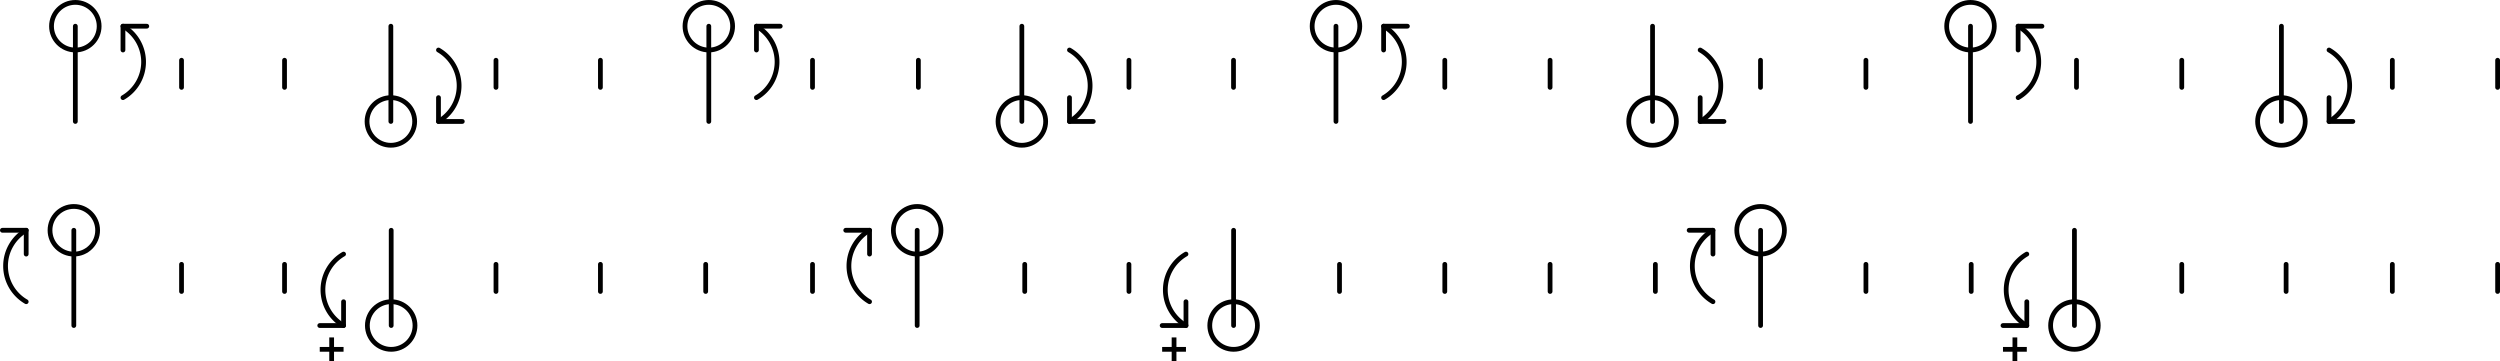<?xml version="1.0" encoding="UTF-8" standalone="no"?>
<!-- Created with Inkscape (http://www.inkscape.org/) -->

<svg
   width="277.774mm"
   height="40.138mm"
   viewBox="0 0 277.774 40.138"
   version="1.1"
   id="svg18616"
   inkscape:version="1.1 (c68e22c387, 2021-05-23)"
   sodipodi:docname="flip-flop-delay.svg"
   xmlns:inkscape="http://www.inkscape.org/namespaces/inkscape"
   xmlns:sodipodi="http://sodipodi.sourceforge.net/DTD/sodipodi-0.dtd"
   xmlns="http://www.w3.org/2000/svg"
   xmlns:svg="http://www.w3.org/2000/svg">
  <sodipodi:namedview
     id="namedview18618"
     pagecolor="#505050"
     bordercolor="#ffffff"
     borderopacity="1"
     inkscape:pageshadow="0"
     inkscape:pageopacity="0"
     inkscape:pagecheckerboard="1"
     inkscape:document-units="mm"
     showgrid="false"
     fit-margin-top="0"
     fit-margin-left="0"
     fit-margin-right="0"
     fit-margin-bottom="0"
     inkscape:zoom="0.69397447"
     inkscape:cx="603.76861"
     inkscape:cy="-103.75021"
     inkscape:window-width="1920"
     inkscape:window-height="1120"
     inkscape:window-x="-11"
     inkscape:window-y="35"
     inkscape:window-maximized="1"
     inkscape:current-layer="g19892" />
  <defs
     id="defs18613" />
  <g
     inkscape:label="Layer 1"
     inkscape:groupmode="layer"
     id="layer1"
     transform="translate(54.908,-175.875)">
    <g
       id="g19892"
       transform="translate(1459.124,-935.628)">
      <path
         style="fill:none;stroke:#000000;stroke-width:0.529;stroke-linecap:round;stroke-linejoin:miter;stroke-miterlimit:4;stroke-dasharray:none;stroke-opacity:1"
         d="m -1493.862,1118.197 v 3.016"
         id="path864-2-1-6-1-2-7-4-0-9-6-2-2-2-9-1-6-2"
         sodipodi:nodetypes="cc" />
      <path
         style="fill:none;stroke:#000000;stroke-width:0.529;stroke-linecap:round;stroke-linejoin:miter;stroke-miterlimit:4;stroke-dasharray:none;stroke-opacity:1"
         d="m -1482.417,1118.197 v 3.016"
         id="path864-2-1-6-1-2-7-4-0-9-6-2-2-2-9-1-6-2-0"
         sodipodi:nodetypes="cc" />
      <path
         style="fill:none;stroke:#000000;stroke-width:0.529;stroke-linecap:round;stroke-linejoin:miter;stroke-miterlimit:4;stroke-dasharray:none;stroke-opacity:1"
         d="m -1458.924,1118.197 v 3.016"
         id="path864-2-1-6-1-2-7-4-0-9-6-2-2-2-9-1-6-2-0-9"
         sodipodi:nodetypes="cc" />
      <path
         style="fill:none;stroke:#000000;stroke-width:0.529;stroke-linecap:round;stroke-linejoin:miter;stroke-miterlimit:4;stroke-dasharray:none;stroke-opacity:1"
         d="m -1447.321,1118.197 v 3.016"
         id="path864-2-1-6-1-2-7-4-0-9-6-2-2-2-9-1-6-2-0-9-6"
         sodipodi:nodetypes="cc" />
      <g
         id="g288290-1"
         transform="translate(-688.008,82.209)">
        <g
           id="g3321-8-5-7"
           transform="translate(-490.67,1201.838)">
          <path
             style="fill:none;stroke:#000000;stroke-width:0.529;stroke-linecap:round;stroke-linejoin:miter;stroke-miterlimit:4;stroke-dasharray:none;stroke-opacity:1"
             d="m -291.926,-169.633 v 10.583"
             id="path864-5-0-3-7-5-2-46-1-9"
             sodipodi:nodetypes="cc" />
          <circle
             style="fill:none;stroke:#000000;stroke-width:0.529;stroke-linecap:round;stroke-linejoin:round;stroke-miterlimit:4;stroke-dasharray:none;stop-color:#000000"
             id="path1446-8-5-1-7-8-8-2-7-4"
             cx="-291.926"
             cy="-159.05"
             r="2.646" />
          <g
             id="g935-2-5-7-8-1-3-4-1"
             transform="rotate(180,-61.296,-5.441)"
             style="stroke-width:0.529;stroke-miterlimit:4;stroke-dasharray:none">
            <path
               style="fill:none;stroke:#000000;stroke-width:0.529;stroke-linecap:round;stroke-linejoin:round;stroke-miterlimit:4;stroke-dasharray:none;stop-color:#000000"
               id="path1008-2-1-5-3-1-12-6-6"
               sodipodi:type="arc"
               sodipodi:cx="166.33302"
               sodipodi:cy="152.13542"
               sodipodi:rx="4.5827136"
               sodipodi:ry="4.5827136"
               sodipodi:start="2.0943951"
               sodipodi:end="4.1887902"
               sodipodi:open="true"
               sodipodi:arc-type="arc"
               d="m 164.042,156.104 a 4.583,4.583 0 0 1 -2.291,-3.969 4.583,4.583 0 0 1 2.291,-3.969" />
            <path
               style="fill:none;stroke:#000000;stroke-width:0.529;stroke-linecap:round;stroke-linejoin:round;stroke-miterlimit:4;stroke-dasharray:none;stroke-opacity:1"
               d="m 161.396,148.167 h 2.646 v 2.646"
               id="path1743-5-7-8-7-1-2-7-8" />
          </g>
        </g>
      </g>
      <g
         id="g14536"
         transform="translate(-239.635,-8.713)">
        <path
           style="fill:none;stroke:#000000;stroke-width:0.529;stroke-linecap:round;stroke-linejoin:miter;stroke-miterlimit:4;stroke-dasharray:none;stroke-opacity:1"
           d="m -1266.027,1133.71 v -10.583"
           id="path864-5-0-3-7-5-2-8-08-9-5"
           sodipodi:nodetypes="cc" />
        <circle
           style="fill:none;stroke:#000000;stroke-width:0.529;stroke-linecap:round;stroke-linejoin:round;stroke-miterlimit:4;stroke-dasharray:none;stop-color:#000000"
           id="path1446-8-5-1-7-8-8-8-20-9-6"
           cx="-1266.027"
           cy="-1123.127"
           r="2.646"
           transform="scale(1,-1)" />
        <path
           style="fill:none;stroke:#000000;stroke-width:0.529;stroke-linecap:round;stroke-linejoin:round;stroke-miterlimit:4;stroke-dasharray:none;stop-color:#000000"
           id="path1008-2-1-5-3-1-1-4-2-2"
           sodipodi:type="arc"
           sodipodi:cx="1263.0264"
           sodipodi:cy="1127.0955"
           sodipodi:rx="4.5827136"
           sodipodi:ry="4.5827136"
           sodipodi:start="2.0943951"
           sodipodi:end="4.1887902"
           sodipodi:open="true"
           sodipodi:arc-type="arc"
           transform="scale(-1,1)"
           d="m 1260.735,1131.064 a 4.583,4.583 0 0 1 -2.291,-3.969 4.583,4.583 0 0 1 2.291,-3.969" />
        <path
           style="fill:none;stroke:#000000;stroke-width:0.529;stroke-linecap:round;stroke-linejoin:round;stroke-miterlimit:4;stroke-dasharray:none;stroke-opacity:1"
           d="m -1258.089,1123.127 h -2.646 v 2.646"
           id="path1743-5-7-8-7-1-1-5-5-1" />
      </g>
      <path
         style="fill:none;stroke:#000000;stroke-width:0.529;stroke-linecap:round;stroke-linejoin:miter;stroke-miterlimit:4;stroke-dasharray:none;stroke-opacity:1"
         d="m -1423.754,1118.197 v 3.016"
         id="path864-2-1-6-1-2-7-4-0-9-6-2-2-2-9-1-6-2-9"
         sodipodi:nodetypes="cc" />
      <path
         style="fill:none;stroke:#000000;stroke-width:0.529;stroke-linecap:round;stroke-linejoin:miter;stroke-miterlimit:4;stroke-dasharray:none;stroke-opacity:1"
         d="m -1411.991,1118.197 v 3.016"
         id="path864-2-1-6-1-2-7-4-0-9-6-2-2-2-9-1-6-2-0-2"
         sodipodi:nodetypes="cc" />
      <path
         style="fill:none;stroke:#000000;stroke-width:0.529;stroke-linecap:round;stroke-linejoin:miter;stroke-miterlimit:4;stroke-dasharray:none;stroke-opacity:1"
         d="m -1388.595,1118.197 v 3.016"
         id="path864-2-1-6-1-2-7-4-0-9-6-2-2-2-9-1-6-2-0-9-1"
         sodipodi:nodetypes="cc" />
      <path
         style="fill:none;stroke:#000000;stroke-width:0.529;stroke-linecap:round;stroke-linejoin:miter;stroke-miterlimit:4;stroke-dasharray:none;stroke-opacity:1"
         d="m -1376.977,1118.197 v 3.016"
         id="path864-2-1-6-1-2-7-4-0-9-6-2-2-2-9-1-6-2-0-9-6-0"
         sodipodi:nodetypes="cc" />
      <g
         id="g288290-1-6"
         transform="translate(-617.899,82.209)">
        <g
           id="g3321-8-5-7-3"
           transform="translate(-490.67,1201.838)">
          <path
             style="fill:none;stroke:#000000;stroke-width:0.529;stroke-linecap:round;stroke-linejoin:miter;stroke-miterlimit:4;stroke-dasharray:none;stroke-opacity:1"
             d="m -291.926,-169.633 v 10.583"
             id="path864-5-0-3-7-5-2-46-1-9-9"
             sodipodi:nodetypes="cc" />
          <circle
             style="fill:none;stroke:#000000;stroke-width:0.529;stroke-linecap:round;stroke-linejoin:round;stroke-miterlimit:4;stroke-dasharray:none;stop-color:#000000"
             id="path1446-8-5-1-7-8-8-2-7-4-6"
             cx="-291.926"
             cy="-159.05"
             r="2.646" />
          <g
             id="g935-2-5-7-8-1-3-4-1-4"
             transform="rotate(180,-61.296,-5.441)"
             style="stroke-width:0.529;stroke-miterlimit:4;stroke-dasharray:none">
            <path
               style="fill:none;stroke:#000000;stroke-width:0.529;stroke-linecap:round;stroke-linejoin:round;stroke-miterlimit:4;stroke-dasharray:none;stop-color:#000000"
               id="path1008-2-1-5-3-1-12-6-6-9"
               sodipodi:type="arc"
               sodipodi:cx="166.33302"
               sodipodi:cy="152.13542"
               sodipodi:rx="4.5827136"
               sodipodi:ry="4.5827136"
               sodipodi:start="2.0943951"
               sodipodi:end="4.1887902"
               sodipodi:open="true"
               sodipodi:arc-type="arc"
               d="m 164.042,156.104 a 4.583,4.583 0 0 1 -2.291,-3.969 4.583,4.583 0 0 1 2.291,-3.969" />
            <path
               style="fill:none;stroke:#000000;stroke-width:0.529;stroke-linecap:round;stroke-linejoin:round;stroke-miterlimit:4;stroke-dasharray:none;stroke-opacity:1"
               d="m 161.396,148.167 h 2.646 v 2.646"
               id="path1743-5-7-8-7-1-2-7-8-0" />
          </g>
        </g>
      </g>
      <g
         id="g14536-7"
         transform="translate(-169.25,-8.713)">
        <path
           style="fill:none;stroke:#000000;stroke-width:0.529;stroke-linecap:round;stroke-linejoin:miter;stroke-miterlimit:4;stroke-dasharray:none;stroke-opacity:1"
           d="m -1266.027,1133.71 v -10.583"
           id="path864-5-0-3-7-5-2-8-08-9-5-3"
           sodipodi:nodetypes="cc" />
        <circle
           style="fill:none;stroke:#000000;stroke-width:0.529;stroke-linecap:round;stroke-linejoin:round;stroke-miterlimit:4;stroke-dasharray:none;stop-color:#000000"
           id="path1446-8-5-1-7-8-8-8-20-9-6-7"
           cx="-1266.027"
           cy="-1123.127"
           r="2.646"
           transform="scale(1,-1)" />
        <path
           style="fill:none;stroke:#000000;stroke-width:0.529;stroke-linecap:round;stroke-linejoin:round;stroke-miterlimit:4;stroke-dasharray:none;stop-color:#000000"
           id="path1008-2-1-5-3-1-1-4-2-2-6"
           sodipodi:type="arc"
           sodipodi:cx="1263.0264"
           sodipodi:cy="1127.0955"
           sodipodi:rx="4.5827136"
           sodipodi:ry="4.5827136"
           sodipodi:start="2.0943951"
           sodipodi:end="4.1887902"
           sodipodi:open="true"
           sodipodi:arc-type="arc"
           transform="scale(-1,1)"
           d="m 1260.735,1131.064 a 4.583,4.583 0 0 1 -2.291,-3.969 4.583,4.583 0 0 1 2.291,-3.969" />
        <path
           style="fill:none;stroke:#000000;stroke-width:0.529;stroke-linecap:round;stroke-linejoin:round;stroke-miterlimit:4;stroke-dasharray:none;stroke-opacity:1"
           d="m -1258.089,1123.127 h -2.646 v 2.646"
           id="path1743-5-7-8-7-1-1-5-5-1-5" />
      </g>
      <path
         style="fill:none;stroke:#000000;stroke-width:0.529;stroke-linecap:round;stroke-linejoin:miter;stroke-miterlimit:4;stroke-dasharray:none;stroke-opacity:1"
         d="m -1353.501,1118.197 v 3.016"
         id="path864-2-1-6-1-2-7-4-0-9-6-2-2-2-9-1-6-2-2"
         sodipodi:nodetypes="cc" />
      <path
         style="fill:none;stroke:#000000;stroke-width:0.529;stroke-linecap:round;stroke-linejoin:miter;stroke-miterlimit:4;stroke-dasharray:none;stroke-opacity:1"
         d="m -1341.803,1118.197 v 3.016"
         id="path864-2-1-6-1-2-7-4-0-9-6-2-2-2-9-1-6-2-0-6"
         sodipodi:nodetypes="cc" />
      <path
         style="fill:none;stroke:#000000;stroke-width:0.529;stroke-linecap:round;stroke-linejoin:miter;stroke-miterlimit:4;stroke-dasharray:none;stroke-opacity:1"
         d="m -1318.423,1118.197 v 3.016"
         id="path864-2-1-6-1-2-7-4-0-9-6-2-2-2-9-1-6-2-0-9-2"
         sodipodi:nodetypes="cc" />
      <path
         style="fill:none;stroke:#000000;stroke-width:0.529;stroke-linecap:round;stroke-linejoin:miter;stroke-miterlimit:4;stroke-dasharray:none;stroke-opacity:1"
         d="m -1306.71,1118.197 v 3.016"
         id="path864-2-1-6-1-2-7-4-0-9-6-2-2-2-9-1-6-2-0-9-6-6"
         sodipodi:nodetypes="cc" />
      <g
         id="g288290-1-4"
         transform="translate(-547.822,82.209)">
        <g
           id="g3321-8-5-7-9"
           transform="translate(-490.67,1201.838)">
          <path
             style="fill:none;stroke:#000000;stroke-width:0.529;stroke-linecap:round;stroke-linejoin:miter;stroke-miterlimit:4;stroke-dasharray:none;stroke-opacity:1"
             d="m -291.926,-169.633 v 10.583"
             id="path864-5-0-3-7-5-2-46-1-9-8"
             sodipodi:nodetypes="cc" />
          <circle
             style="fill:none;stroke:#000000;stroke-width:0.529;stroke-linecap:round;stroke-linejoin:round;stroke-miterlimit:4;stroke-dasharray:none;stop-color:#000000"
             id="path1446-8-5-1-7-8-8-2-7-4-4"
             cx="-291.926"
             cy="-159.05"
             r="2.646" />
          <g
             id="g935-2-5-7-8-1-3-4-1-2"
             transform="rotate(180,-61.296,-5.441)"
             style="stroke-width:0.529;stroke-miterlimit:4;stroke-dasharray:none">
            <path
               style="fill:none;stroke:#000000;stroke-width:0.529;stroke-linecap:round;stroke-linejoin:round;stroke-miterlimit:4;stroke-dasharray:none;stop-color:#000000"
               id="path1008-2-1-5-3-1-12-6-6-7"
               sodipodi:type="arc"
               sodipodi:cx="166.33302"
               sodipodi:cy="152.13542"
               sodipodi:rx="4.5827136"
               sodipodi:ry="4.5827136"
               sodipodi:start="2.0943951"
               sodipodi:end="4.1887902"
               sodipodi:open="true"
               sodipodi:arc-type="arc"
               d="m 164.042,156.104 a 4.583,4.583 0 0 1 -2.291,-3.969 4.583,4.583 0 0 1 2.291,-3.969" />
            <path
               style="fill:none;stroke:#000000;stroke-width:0.529;stroke-linecap:round;stroke-linejoin:round;stroke-miterlimit:4;stroke-dasharray:none;stroke-opacity:1"
               d="m 161.396,148.167 h 2.646 v 2.646"
               id="path1743-5-7-8-7-1-2-7-8-9" />
          </g>
        </g>
      </g>
      <g
         id="g14536-8"
         transform="translate(-99.566,-8.713)">
        <path
           style="fill:none;stroke:#000000;stroke-width:0.529;stroke-linecap:round;stroke-linejoin:miter;stroke-miterlimit:4;stroke-dasharray:none;stroke-opacity:1"
           d="m -1266.027,1133.71 v -10.583"
           id="path864-5-0-3-7-5-2-8-08-9-5-7"
           sodipodi:nodetypes="cc" />
        <circle
           style="fill:none;stroke:#000000;stroke-width:0.529;stroke-linecap:round;stroke-linejoin:round;stroke-miterlimit:4;stroke-dasharray:none;stop-color:#000000"
           id="path1446-8-5-1-7-8-8-8-20-9-6-0"
           cx="-1266.027"
           cy="-1123.127"
           r="2.646"
           transform="scale(1,-1)" />
        <path
           style="fill:none;stroke:#000000;stroke-width:0.529;stroke-linecap:round;stroke-linejoin:round;stroke-miterlimit:4;stroke-dasharray:none;stop-color:#000000"
           id="path1008-2-1-5-3-1-1-4-2-2-7"
           sodipodi:type="arc"
           sodipodi:cx="1263.0264"
           sodipodi:cy="1127.0955"
           sodipodi:rx="4.5827136"
           sodipodi:ry="4.5827136"
           sodipodi:start="2.0943951"
           sodipodi:end="4.1887902"
           sodipodi:open="true"
           sodipodi:arc-type="arc"
           transform="scale(-1,1)"
           d="m 1260.735,1131.064 a 4.583,4.583 0 0 1 -2.291,-3.969 4.583,4.583 0 0 1 2.291,-3.969" />
        <path
           style="fill:none;stroke:#000000;stroke-width:0.529;stroke-linecap:round;stroke-linejoin:round;stroke-miterlimit:4;stroke-dasharray:none;stroke-opacity:1"
           d="m -1258.089,1123.127 h -2.646 v 2.646"
           id="path1743-5-7-8-7-1-1-5-5-1-8" />
      </g>
      <path
         style="fill:none;stroke:#000000;stroke-width:0.529;stroke-linecap:round;stroke-linejoin:miter;stroke-miterlimit:4;stroke-dasharray:none;stroke-opacity:1"
         d="m -1283.314,1118.197 v 3.016"
         id="path864-2-1-6-1-2-7-4-0-9-6-2-2-2-9-1-6-2-9-7"
         sodipodi:nodetypes="cc" />
      <path
         style="fill:none;stroke:#000000;stroke-width:0.529;stroke-linecap:round;stroke-linejoin:miter;stroke-miterlimit:4;stroke-dasharray:none;stroke-opacity:1"
         d="m -1271.616,1118.197 v 3.016"
         id="path864-2-1-6-1-2-7-4-0-9-6-2-2-2-9-1-6-2-0-2-8"
         sodipodi:nodetypes="cc" />
      <path
         style="fill:none;stroke:#000000;stroke-width:0.529;stroke-linecap:round;stroke-linejoin:miter;stroke-miterlimit:4;stroke-dasharray:none;stroke-opacity:1"
         d="m -1248.22,1118.197 v 3.016"
         id="path864-2-1-6-1-2-7-4-0-9-6-2-2-2-9-1-6-2-0-9-1-4"
         sodipodi:nodetypes="cc" />
      <path
         style="fill:none;stroke:#000000;stroke-width:0.529;stroke-linecap:round;stroke-linejoin:miter;stroke-miterlimit:4;stroke-dasharray:none;stroke-opacity:1"
         d="m -1236.523,1118.197 v 3.016"
         id="path864-2-1-6-1-2-7-4-0-9-6-2-2-2-9-1-6-2-0-9-6-0-9"
         sodipodi:nodetypes="cc" />
      <g
         id="g288290-1-6-1"
         transform="translate(-477.949,82.209)">
        <g
           id="g3321-8-5-7-3-4"
           transform="translate(-490.67,1201.838)">
          <path
             style="fill:none;stroke:#000000;stroke-width:0.529;stroke-linecap:round;stroke-linejoin:miter;stroke-miterlimit:4;stroke-dasharray:none;stroke-opacity:1"
             d="m -291.926,-169.633 v 10.583"
             id="path864-5-0-3-7-5-2-46-1-9-9-6"
             sodipodi:nodetypes="cc" />
          <circle
             style="fill:none;stroke:#000000;stroke-width:0.529;stroke-linecap:round;stroke-linejoin:round;stroke-miterlimit:4;stroke-dasharray:none;stop-color:#000000"
             id="path1446-8-5-1-7-8-8-2-7-4-6-0"
             cx="-291.926"
             cy="-159.05"
             r="2.646" />
          <g
             id="g935-2-5-7-8-1-3-4-1-4-4"
             transform="rotate(180,-61.296,-5.441)"
             style="stroke-width:0.529;stroke-miterlimit:4;stroke-dasharray:none">
            <path
               style="fill:none;stroke:#000000;stroke-width:0.529;stroke-linecap:round;stroke-linejoin:round;stroke-miterlimit:4;stroke-dasharray:none;stop-color:#000000"
               id="path1008-2-1-5-3-1-12-6-6-9-7"
               sodipodi:type="arc"
               sodipodi:cx="166.33302"
               sodipodi:cy="152.13542"
               sodipodi:rx="4.5827136"
               sodipodi:ry="4.5827136"
               sodipodi:start="2.0943951"
               sodipodi:end="4.1887902"
               sodipodi:open="true"
               sodipodi:arc-type="arc"
               d="m 164.042,156.104 a 4.583,4.583 0 0 1 -2.291,-3.969 4.583,4.583 0 0 1 2.291,-3.969" />
            <path
               style="fill:none;stroke:#000000;stroke-width:0.529;stroke-linecap:round;stroke-linejoin:round;stroke-miterlimit:4;stroke-dasharray:none;stroke-opacity:1"
               d="m 161.396,148.167 h 2.646 v 2.646"
               id="path1743-5-7-8-7-1-2-7-8-0-1" />
          </g>
        </g>
      </g>
      <g
         id="g14536-7-1"
         transform="translate(-29.064,-8.713)">
        <path
           style="fill:none;stroke:#000000;stroke-width:0.529;stroke-linecap:round;stroke-linejoin:miter;stroke-miterlimit:4;stroke-dasharray:none;stroke-opacity:1"
           d="m -1266.027,1133.71 v -10.583"
           id="path864-5-0-3-7-5-2-8-08-9-5-3-6"
           sodipodi:nodetypes="cc" />
        <circle
           style="fill:none;stroke:#000000;stroke-width:0.529;stroke-linecap:round;stroke-linejoin:round;stroke-miterlimit:4;stroke-dasharray:none;stop-color:#000000"
           id="path1446-8-5-1-7-8-8-8-20-9-6-7-2"
           cx="-1266.027"
           cy="-1123.127"
           r="2.646"
           transform="scale(1,-1)" />
        <path
           style="fill:none;stroke:#000000;stroke-width:0.529;stroke-linecap:round;stroke-linejoin:round;stroke-miterlimit:4;stroke-dasharray:none;stop-color:#000000"
           id="path1008-2-1-5-3-1-1-4-2-2-6-5"
           sodipodi:type="arc"
           sodipodi:cx="1263.0264"
           sodipodi:cy="1127.0955"
           sodipodi:rx="4.5827136"
           sodipodi:ry="4.5827136"
           sodipodi:start="2.0943951"
           sodipodi:end="4.1887902"
           sodipodi:open="true"
           sodipodi:arc-type="arc"
           transform="scale(-1,1)"
           d="m 1260.735,1131.064 a 4.583,4.583 0 0 1 -2.291,-3.969 4.583,4.583 0 0 1 2.291,-3.969" />
        <path
           style="fill:none;stroke:#000000;stroke-width:0.529;stroke-linecap:round;stroke-linejoin:round;stroke-miterlimit:4;stroke-dasharray:none;stroke-opacity:1"
           d="m -1258.089,1123.127 h -2.646 v 2.646"
           id="path1743-5-7-8-7-1-1-5-5-1-5-6" />
      </g>
      <path
         style="fill:none;stroke:#000000;stroke-width:0.529;stroke-linecap:round;stroke-linejoin:miter;stroke-miterlimit:4;stroke-dasharray:none;stroke-opacity:1"
         d="m -1493.862,1140.873 v 3.016"
         id="path864-2-1-6-1-2-7-4-0-9-6-2-2-2-9-1-6-2-4"
         sodipodi:nodetypes="cc" />
      <path
         style="fill:none;stroke:#000000;stroke-width:0.529;stroke-linecap:round;stroke-linejoin:miter;stroke-miterlimit:4;stroke-dasharray:none;stroke-opacity:1"
         d="m -1482.417,1140.873 v 3.016"
         id="path864-2-1-6-1-2-7-4-0-9-6-2-2-2-9-1-6-2-0-3"
         sodipodi:nodetypes="cc" />
      <path
         style="fill:none;stroke:#000000;stroke-width:0.529;stroke-linecap:round;stroke-linejoin:miter;stroke-miterlimit:4;stroke-dasharray:none;stroke-opacity:1"
         d="m -1458.924,1140.873 v 3.016"
         id="path864-2-1-6-1-2-7-4-0-9-6-2-2-2-9-1-6-2-0-9-62"
         sodipodi:nodetypes="cc" />
      <path
         style="fill:none;stroke:#000000;stroke-width:0.529;stroke-linecap:round;stroke-linejoin:miter;stroke-miterlimit:4;stroke-dasharray:none;stroke-opacity:1"
         d="m -1447.321,1140.873 v 3.016"
         id="path864-2-1-6-1-2-7-4-0-9-6-2-2-2-9-1-6-2-0-9-6-4"
         sodipodi:nodetypes="cc" />
      <g
         id="g14536-0"
         transform="matrix(-1,0,0,1,-2771.857,13.962)">
        <path
           style="fill:none;stroke:#000000;stroke-width:0.529;stroke-linecap:round;stroke-linejoin:miter;stroke-miterlimit:4;stroke-dasharray:none;stroke-opacity:1"
           d="m -1266.027,1133.71 v -10.583"
           id="path864-5-0-3-7-5-2-8-08-9-5-9"
           sodipodi:nodetypes="cc" />
        <circle
           style="fill:none;stroke:#000000;stroke-width:0.529;stroke-linecap:round;stroke-linejoin:round;stroke-miterlimit:4;stroke-dasharray:none;stop-color:#000000"
           id="path1446-8-5-1-7-8-8-8-20-9-6-5"
           cx="-1266.027"
           cy="-1123.127"
           r="2.646"
           transform="scale(1,-1)" />
        <path
           style="fill:none;stroke:#000000;stroke-width:0.529;stroke-linecap:round;stroke-linejoin:round;stroke-miterlimit:4;stroke-dasharray:none;stop-color:#000000"
           id="path1008-2-1-5-3-1-1-4-2-2-70"
           sodipodi:type="arc"
           sodipodi:cx="1263.0264"
           sodipodi:cy="1127.0955"
           sodipodi:rx="4.5827136"
           sodipodi:ry="4.5827136"
           sodipodi:start="2.0943951"
           sodipodi:end="4.1887902"
           sodipodi:open="true"
           sodipodi:arc-type="arc"
           transform="scale(-1,1)"
           d="m 1260.735,1131.064 a 4.583,4.583 0 0 1 -2.291,-3.969 4.583,4.583 0 0 1 2.291,-3.969" />
        <path
           style="fill:none;stroke:#000000;stroke-width:0.529;stroke-linecap:round;stroke-linejoin:round;stroke-miterlimit:4;stroke-dasharray:none;stroke-opacity:1"
           d="m -1258.089,1123.127 h -2.646 v 2.646"
           id="path1743-5-7-8-7-1-1-5-5-1-7" />
      </g>
      <path
         style="fill:none;stroke:#000000;stroke-width:0.529;stroke-linecap:round;stroke-linejoin:miter;stroke-miterlimit:4;stroke-dasharray:none;stroke-opacity:1"
         d="m -1423.754,1140.873 v 3.016"
         id="path864-2-1-6-1-2-7-4-0-9-6-2-2-2-9-1-6-2-9-6"
         sodipodi:nodetypes="cc" />
      <path
         style="fill:none;stroke:#000000;stroke-width:0.529;stroke-linecap:round;stroke-linejoin:miter;stroke-miterlimit:4;stroke-dasharray:none;stroke-opacity:1"
         d="m -1435.622,1140.873 v 3.016"
         id="path864-2-1-6-1-2-7-4-0-9-6-2-2-2-9-1-6-2-9-6-6"
         sodipodi:nodetypes="cc" />
      <path
         style="fill:none;stroke:#000000;stroke-width:0.529;stroke-linecap:round;stroke-linejoin:miter;stroke-miterlimit:4;stroke-dasharray:none;stroke-opacity:1"
         d="m -1236.523,1140.873 v 3.016"
         id="path864-2-1-6-1-2-7-4-0-9-6-2-2-2-9-1-6-2-0-9-6-0-9-6"
         sodipodi:nodetypes="cc" />
      <g
         id="g194326-33-7-5"
         transform="matrix(-1,0,0,1,-1923.961,1139.58)">
        <path
           style="fill:none;stroke:#000000;stroke-width:0.529;stroke-linecap:round;stroke-linejoin:miter;stroke-miterlimit:4;stroke-dasharray:none;stroke-opacity:1"
           d="M -453.394,-2.491 V 8.092"
           id="path864-5-0-3-7-9-5-2-7"
           sodipodi:nodetypes="cc" />
        <circle
           style="fill:none;stroke:#000000;stroke-width:0.529;stroke-linecap:round;stroke-linejoin:round;stroke-miterlimit:4;stroke-dasharray:none;stop-color:#000000"
           id="path1446-8-5-1-7-6-95-9-5"
           cx="-453.394"
           cy="8.092"
           r="2.646" />
        <g
           id="g935-2-5-7-6-7-2-6"
           transform="rotate(180,-142.03,78.13)"
           style="stroke-width:0.529;stroke-miterlimit:4;stroke-dasharray:none">
          <path
             style="fill:none;stroke:#000000;stroke-width:0.529;stroke-linecap:round;stroke-linejoin:round;stroke-miterlimit:4;stroke-dasharray:none;stop-color:#000000"
             id="path1008-2-1-5-2-5-3-0"
             sodipodi:type="arc"
             sodipodi:cx="166.33302"
             sodipodi:cy="152.13542"
             sodipodi:rx="4.5827136"
             sodipodi:ry="4.5827136"
             sodipodi:start="2.0943951"
             sodipodi:end="4.1887902"
             sodipodi:open="true"
             sodipodi:arc-type="arc"
             d="m 164.042,156.104 a 4.583,4.583 0 0 1 -2.291,-3.969 4.583,4.583 0 0 1 2.291,-3.969" />
          <path
             style="fill:none;stroke:#000000;stroke-width:0.529;stroke-linecap:round;stroke-linejoin:round;stroke-miterlimit:4;stroke-dasharray:none;stroke-opacity:1"
             d="m 161.396,148.167 h 2.646 v 2.646"
             id="path1743-5-7-8-73-13-0-2" />
        </g>
        <g
           id="g8563-3-0-7-3"
           transform="translate(-674.321,-136.106)"
           style="stroke-width:0.529;stroke-miterlimit:4;stroke-dasharray:none">
          <path
             style="fill:none;stroke:#000000;stroke-width:0.529;stroke-linecap:butt;stroke-linejoin:miter;stroke-miterlimit:4;stroke-dasharray:none;stroke-opacity:1"
             d="m 227.542,148.167 v -2.646"
             id="path8380-1-6-9-5" />
          <path
             style="fill:none;stroke:#000000;stroke-width:0.529;stroke-linecap:butt;stroke-linejoin:miter;stroke-miterlimit:4;stroke-dasharray:none;stroke-opacity:1"
             d="m 226.219,146.844 h 2.646"
             id="path8382-0-7-7-7" />
        </g>
      </g>
      <path
         style="fill:none;stroke:#000000;stroke-width:0.529;stroke-linecap:round;stroke-linejoin:miter;stroke-miterlimit:4;stroke-dasharray:none;stroke-opacity:1"
         d="m -1400.174,1140.873 v 3.016"
         id="path864-2-1-6-1-2-7-4-0-9-6-2-2-2-9-1-6-2-4-3"
         sodipodi:nodetypes="cc" />
      <path
         style="fill:none;stroke:#000000;stroke-width:0.529;stroke-linecap:round;stroke-linejoin:miter;stroke-miterlimit:4;stroke-dasharray:none;stroke-opacity:1"
         d="m -1388.595,1140.873 v 3.016"
         id="path864-2-1-6-1-2-7-4-0-9-6-2-2-2-9-1-6-2-0-3-9"
         sodipodi:nodetypes="cc" />
      <path
         style="fill:none;stroke:#000000;stroke-width:0.529;stroke-linecap:round;stroke-linejoin:miter;stroke-miterlimit:4;stroke-dasharray:none;stroke-opacity:1"
         d="m -1365.199,1140.873 v 3.016"
         id="path864-2-1-6-1-2-7-4-0-9-6-2-2-2-9-1-6-2-0-9-62-8"
         sodipodi:nodetypes="cc" />
      <path
         style="fill:none;stroke:#000000;stroke-width:0.529;stroke-linecap:round;stroke-linejoin:miter;stroke-miterlimit:4;stroke-dasharray:none;stroke-opacity:1"
         d="m -1353.501,1140.873 v 3.016"
         id="path864-2-1-6-1-2-7-4-0-9-6-2-2-2-9-1-6-2-0-9-6-4-7"
         sodipodi:nodetypes="cc" />
      <g
         id="g14536-0-9"
         transform="matrix(-1,0,0,1,-2678.152,13.962)">
        <path
           style="fill:none;stroke:#000000;stroke-width:0.529;stroke-linecap:round;stroke-linejoin:miter;stroke-miterlimit:4;stroke-dasharray:none;stroke-opacity:1"
           d="m -1266.027,1133.71 v -10.583"
           id="path864-5-0-3-7-5-2-8-08-9-5-9-8"
           sodipodi:nodetypes="cc" />
        <circle
           style="fill:none;stroke:#000000;stroke-width:0.529;stroke-linecap:round;stroke-linejoin:round;stroke-miterlimit:4;stroke-dasharray:none;stop-color:#000000"
           id="path1446-8-5-1-7-8-8-8-20-9-6-5-4"
           cx="-1266.027"
           cy="-1123.127"
           r="2.646"
           transform="scale(1,-1)" />
        <path
           style="fill:none;stroke:#000000;stroke-width:0.529;stroke-linecap:round;stroke-linejoin:round;stroke-miterlimit:4;stroke-dasharray:none;stop-color:#000000"
           id="path1008-2-1-5-3-1-1-4-2-2-70-0"
           sodipodi:type="arc"
           sodipodi:cx="1263.0264"
           sodipodi:cy="1127.0955"
           sodipodi:rx="4.5827136"
           sodipodi:ry="4.5827136"
           sodipodi:start="2.0943951"
           sodipodi:end="4.1887902"
           sodipodi:open="true"
           sodipodi:arc-type="arc"
           transform="scale(-1,1)"
           d="m 1260.735,1131.064 a 4.583,4.583 0 0 1 -2.291,-3.969 4.583,4.583 0 0 1 2.291,-3.969" />
        <path
           style="fill:none;stroke:#000000;stroke-width:0.529;stroke-linecap:round;stroke-linejoin:round;stroke-miterlimit:4;stroke-dasharray:none;stroke-opacity:1"
           d="m -1258.089,1123.127 h -2.646 v 2.646"
           id="path1743-5-7-8-7-1-1-5-5-1-7-7" />
      </g>
      <path
         style="fill:none;stroke:#000000;stroke-width:0.529;stroke-linecap:round;stroke-linejoin:miter;stroke-miterlimit:4;stroke-dasharray:none;stroke-opacity:1"
         d="m -1330.105,1140.873 v 3.016"
         id="path864-2-1-6-1-2-7-4-0-9-6-2-2-2-9-1-6-2-9-6-2"
         sodipodi:nodetypes="cc" />
      <path
         style="fill:none;stroke:#000000;stroke-width:0.529;stroke-linecap:round;stroke-linejoin:miter;stroke-miterlimit:4;stroke-dasharray:none;stroke-opacity:1"
         d="m -1341.803,1140.873 v 3.016"
         id="path864-2-1-6-1-2-7-4-0-9-6-2-2-2-9-1-6-2-9-6-6-4"
         sodipodi:nodetypes="cc" />
      <g
         id="g194326-33-7-5-2"
         transform="matrix(-1,0,0,1,-1830.362,1139.58)">
        <path
           style="fill:none;stroke:#000000;stroke-width:0.529;stroke-linecap:round;stroke-linejoin:miter;stroke-miterlimit:4;stroke-dasharray:none;stroke-opacity:1"
           d="M -453.394,-2.491 V 8.092"
           id="path864-5-0-3-7-9-5-2-7-5"
           sodipodi:nodetypes="cc" />
        <circle
           style="fill:none;stroke:#000000;stroke-width:0.529;stroke-linecap:round;stroke-linejoin:round;stroke-miterlimit:4;stroke-dasharray:none;stop-color:#000000"
           id="path1446-8-5-1-7-6-95-9-5-2"
           cx="-453.394"
           cy="8.092"
           r="2.646" />
        <g
           id="g935-2-5-7-6-7-2-6-3"
           transform="rotate(180,-142.03,78.13)"
           style="stroke-width:0.529;stroke-miterlimit:4;stroke-dasharray:none">
          <path
             style="fill:none;stroke:#000000;stroke-width:0.529;stroke-linecap:round;stroke-linejoin:round;stroke-miterlimit:4;stroke-dasharray:none;stop-color:#000000"
             id="path1008-2-1-5-2-5-3-0-7"
             sodipodi:type="arc"
             sodipodi:cx="166.33302"
             sodipodi:cy="152.13542"
             sodipodi:rx="4.5827136"
             sodipodi:ry="4.5827136"
             sodipodi:start="2.0943951"
             sodipodi:end="4.1887902"
             sodipodi:open="true"
             sodipodi:arc-type="arc"
             d="m 164.042,156.104 a 4.583,4.583 0 0 1 -2.291,-3.969 4.583,4.583 0 0 1 2.291,-3.969" />
          <path
             style="fill:none;stroke:#000000;stroke-width:0.529;stroke-linecap:round;stroke-linejoin:round;stroke-miterlimit:4;stroke-dasharray:none;stroke-opacity:1"
             d="m 161.396,148.167 h 2.646 v 2.646"
             id="path1743-5-7-8-73-13-0-2-2" />
        </g>
        <g
           id="g8563-3-0-7-3-5"
           transform="translate(-674.321,-136.106)"
           style="stroke-width:0.529;stroke-miterlimit:4;stroke-dasharray:none">
          <path
             style="fill:none;stroke:#000000;stroke-width:0.529;stroke-linecap:butt;stroke-linejoin:miter;stroke-miterlimit:4;stroke-dasharray:none;stroke-opacity:1"
             d="m 227.542,148.167 v -2.646"
             id="path8380-1-6-9-5-1" />
          <path
             style="fill:none;stroke:#000000;stroke-width:0.529;stroke-linecap:butt;stroke-linejoin:miter;stroke-miterlimit:4;stroke-dasharray:none;stroke-opacity:1"
             d="m 226.219,146.844 h 2.646"
             id="path8382-0-7-7-7-9" />
        </g>
      </g>
      <path
         style="fill:none;stroke:#000000;stroke-width:0.529;stroke-linecap:round;stroke-linejoin:miter;stroke-miterlimit:4;stroke-dasharray:none;stroke-opacity:1"
         d="m -1306.71,1140.873 v 3.016"
         id="path864-2-1-6-1-2-7-4-0-9-6-2-2-2-9-1-6-2-4-3-6"
         sodipodi:nodetypes="cc" />
      <path
         style="fill:none;stroke:#000000;stroke-width:0.529;stroke-linecap:round;stroke-linejoin:miter;stroke-miterlimit:4;stroke-dasharray:none;stroke-opacity:1"
         d="m -1295.012,1140.873 v 3.016"
         id="path864-2-1-6-1-2-7-4-0-9-6-2-2-2-9-1-6-2-0-3-9-5"
         sodipodi:nodetypes="cc" />
      <path
         style="fill:none;stroke:#000000;stroke-width:0.529;stroke-linecap:round;stroke-linejoin:miter;stroke-miterlimit:4;stroke-dasharray:none;stroke-opacity:1"
         d="m -1271.616,1140.873 v 3.016"
         id="path864-2-1-6-1-2-7-4-0-9-6-2-2-2-9-1-6-2-0-9-62-8-9"
         sodipodi:nodetypes="cc" />
      <path
         style="fill:none;stroke:#000000;stroke-width:0.529;stroke-linecap:round;stroke-linejoin:miter;stroke-miterlimit:4;stroke-dasharray:none;stroke-opacity:1"
         d="m -1260.024,1140.873 v 3.016"
         id="path864-2-1-6-1-2-7-4-0-9-6-2-2-2-9-1-6-2-0-9-6-4-7-1"
         sodipodi:nodetypes="cc" />
      <g
         id="g14536-0-9-6"
         transform="matrix(-1,0,0,1,-2584.44,13.962)">
        <path
           style="fill:none;stroke:#000000;stroke-width:0.529;stroke-linecap:round;stroke-linejoin:miter;stroke-miterlimit:4;stroke-dasharray:none;stroke-opacity:1"
           d="m -1266.027,1133.71 v -10.583"
           id="path864-5-0-3-7-5-2-8-08-9-5-9-8-3"
           sodipodi:nodetypes="cc" />
        <circle
           style="fill:none;stroke:#000000;stroke-width:0.529;stroke-linecap:round;stroke-linejoin:round;stroke-miterlimit:4;stroke-dasharray:none;stop-color:#000000"
           id="path1446-8-5-1-7-8-8-8-20-9-6-5-4-6"
           cx="-1266.027"
           cy="-1123.127"
           r="2.646"
           transform="scale(1,-1)" />
        <path
           style="fill:none;stroke:#000000;stroke-width:0.529;stroke-linecap:round;stroke-linejoin:round;stroke-miterlimit:4;stroke-dasharray:none;stop-color:#000000"
           id="path1008-2-1-5-3-1-1-4-2-2-70-0-4"
           sodipodi:type="arc"
           sodipodi:cx="1263.0264"
           sodipodi:cy="1127.0955"
           sodipodi:rx="4.5827136"
           sodipodi:ry="4.5827136"
           sodipodi:start="2.0943951"
           sodipodi:end="4.1887902"
           sodipodi:open="true"
           sodipodi:arc-type="arc"
           transform="scale(-1,1)"
           d="m 1260.735,1131.064 a 4.583,4.583 0 0 1 -2.291,-3.969 4.583,4.583 0 0 1 2.291,-3.969" />
        <path
           style="fill:none;stroke:#000000;stroke-width:0.529;stroke-linecap:round;stroke-linejoin:round;stroke-miterlimit:4;stroke-dasharray:none;stroke-opacity:1"
           d="m -1258.089,1123.127 h -2.646 v 2.646"
           id="path1743-5-7-8-7-1-1-5-5-1-7-7-6" />
      </g>
      <path
         style="fill:none;stroke:#000000;stroke-width:0.529;stroke-linecap:round;stroke-linejoin:miter;stroke-miterlimit:4;stroke-dasharray:none;stroke-opacity:1"
         d="m -1248.22,1140.873 v 3.016"
         id="path864-2-1-6-1-2-7-4-0-9-6-2-2-2-9-1-6-2-9-6-6-4-8"
         sodipodi:nodetypes="cc" />
      <g
         id="g194326-33-7-5-2-7"
         transform="matrix(-1,0,0,1,-1736.937,1139.58)">
        <path
           style="fill:none;stroke:#000000;stroke-width:0.529;stroke-linecap:round;stroke-linejoin:miter;stroke-miterlimit:4;stroke-dasharray:none;stroke-opacity:1"
           d="M -453.394,-2.491 V 8.092"
           id="path864-5-0-3-7-9-5-2-7-5-1"
           sodipodi:nodetypes="cc" />
        <circle
           style="fill:none;stroke:#000000;stroke-width:0.529;stroke-linecap:round;stroke-linejoin:round;stroke-miterlimit:4;stroke-dasharray:none;stop-color:#000000"
           id="path1446-8-5-1-7-6-95-9-5-2-1"
           cx="-453.394"
           cy="8.092"
           r="2.646" />
        <g
           id="g935-2-5-7-6-7-2-6-3-0"
           transform="rotate(180,-142.03,78.13)"
           style="stroke-width:0.529;stroke-miterlimit:4;stroke-dasharray:none">
          <path
             style="fill:none;stroke:#000000;stroke-width:0.529;stroke-linecap:round;stroke-linejoin:round;stroke-miterlimit:4;stroke-dasharray:none;stop-color:#000000"
             id="path1008-2-1-5-2-5-3-0-7-3"
             sodipodi:type="arc"
             sodipodi:cx="166.33302"
             sodipodi:cy="152.13542"
             sodipodi:rx="4.5827136"
             sodipodi:ry="4.5827136"
             sodipodi:start="2.0943951"
             sodipodi:end="4.1887902"
             sodipodi:open="true"
             sodipodi:arc-type="arc"
             d="m 164.042,156.104 a 4.583,4.583 0 0 1 -2.291,-3.969 4.583,4.583 0 0 1 2.291,-3.969" />
          <path
             style="fill:none;stroke:#000000;stroke-width:0.529;stroke-linecap:round;stroke-linejoin:round;stroke-miterlimit:4;stroke-dasharray:none;stroke-opacity:1"
             d="m 161.396,148.167 h 2.646 v 2.646"
             id="path1743-5-7-8-73-13-0-2-2-4" />
        </g>
        <g
           id="g8563-3-0-7-3-5-3"
           transform="translate(-674.321,-136.106)"
           style="stroke-width:0.529;stroke-miterlimit:4;stroke-dasharray:none">
          <path
             style="fill:none;stroke:#000000;stroke-width:0.529;stroke-linecap:butt;stroke-linejoin:miter;stroke-miterlimit:4;stroke-dasharray:none;stroke-opacity:1"
             d="m 227.542,148.167 v -2.646"
             id="path8380-1-6-9-5-1-1" />
          <path
             style="fill:none;stroke:#000000;stroke-width:0.529;stroke-linecap:butt;stroke-linejoin:miter;stroke-miterlimit:4;stroke-dasharray:none;stroke-opacity:1"
             d="m 226.219,146.844 h 2.646"
             id="path8382-0-7-7-7-9-0" />
        </g>
      </g>
    </g>
  </g>
</svg>
